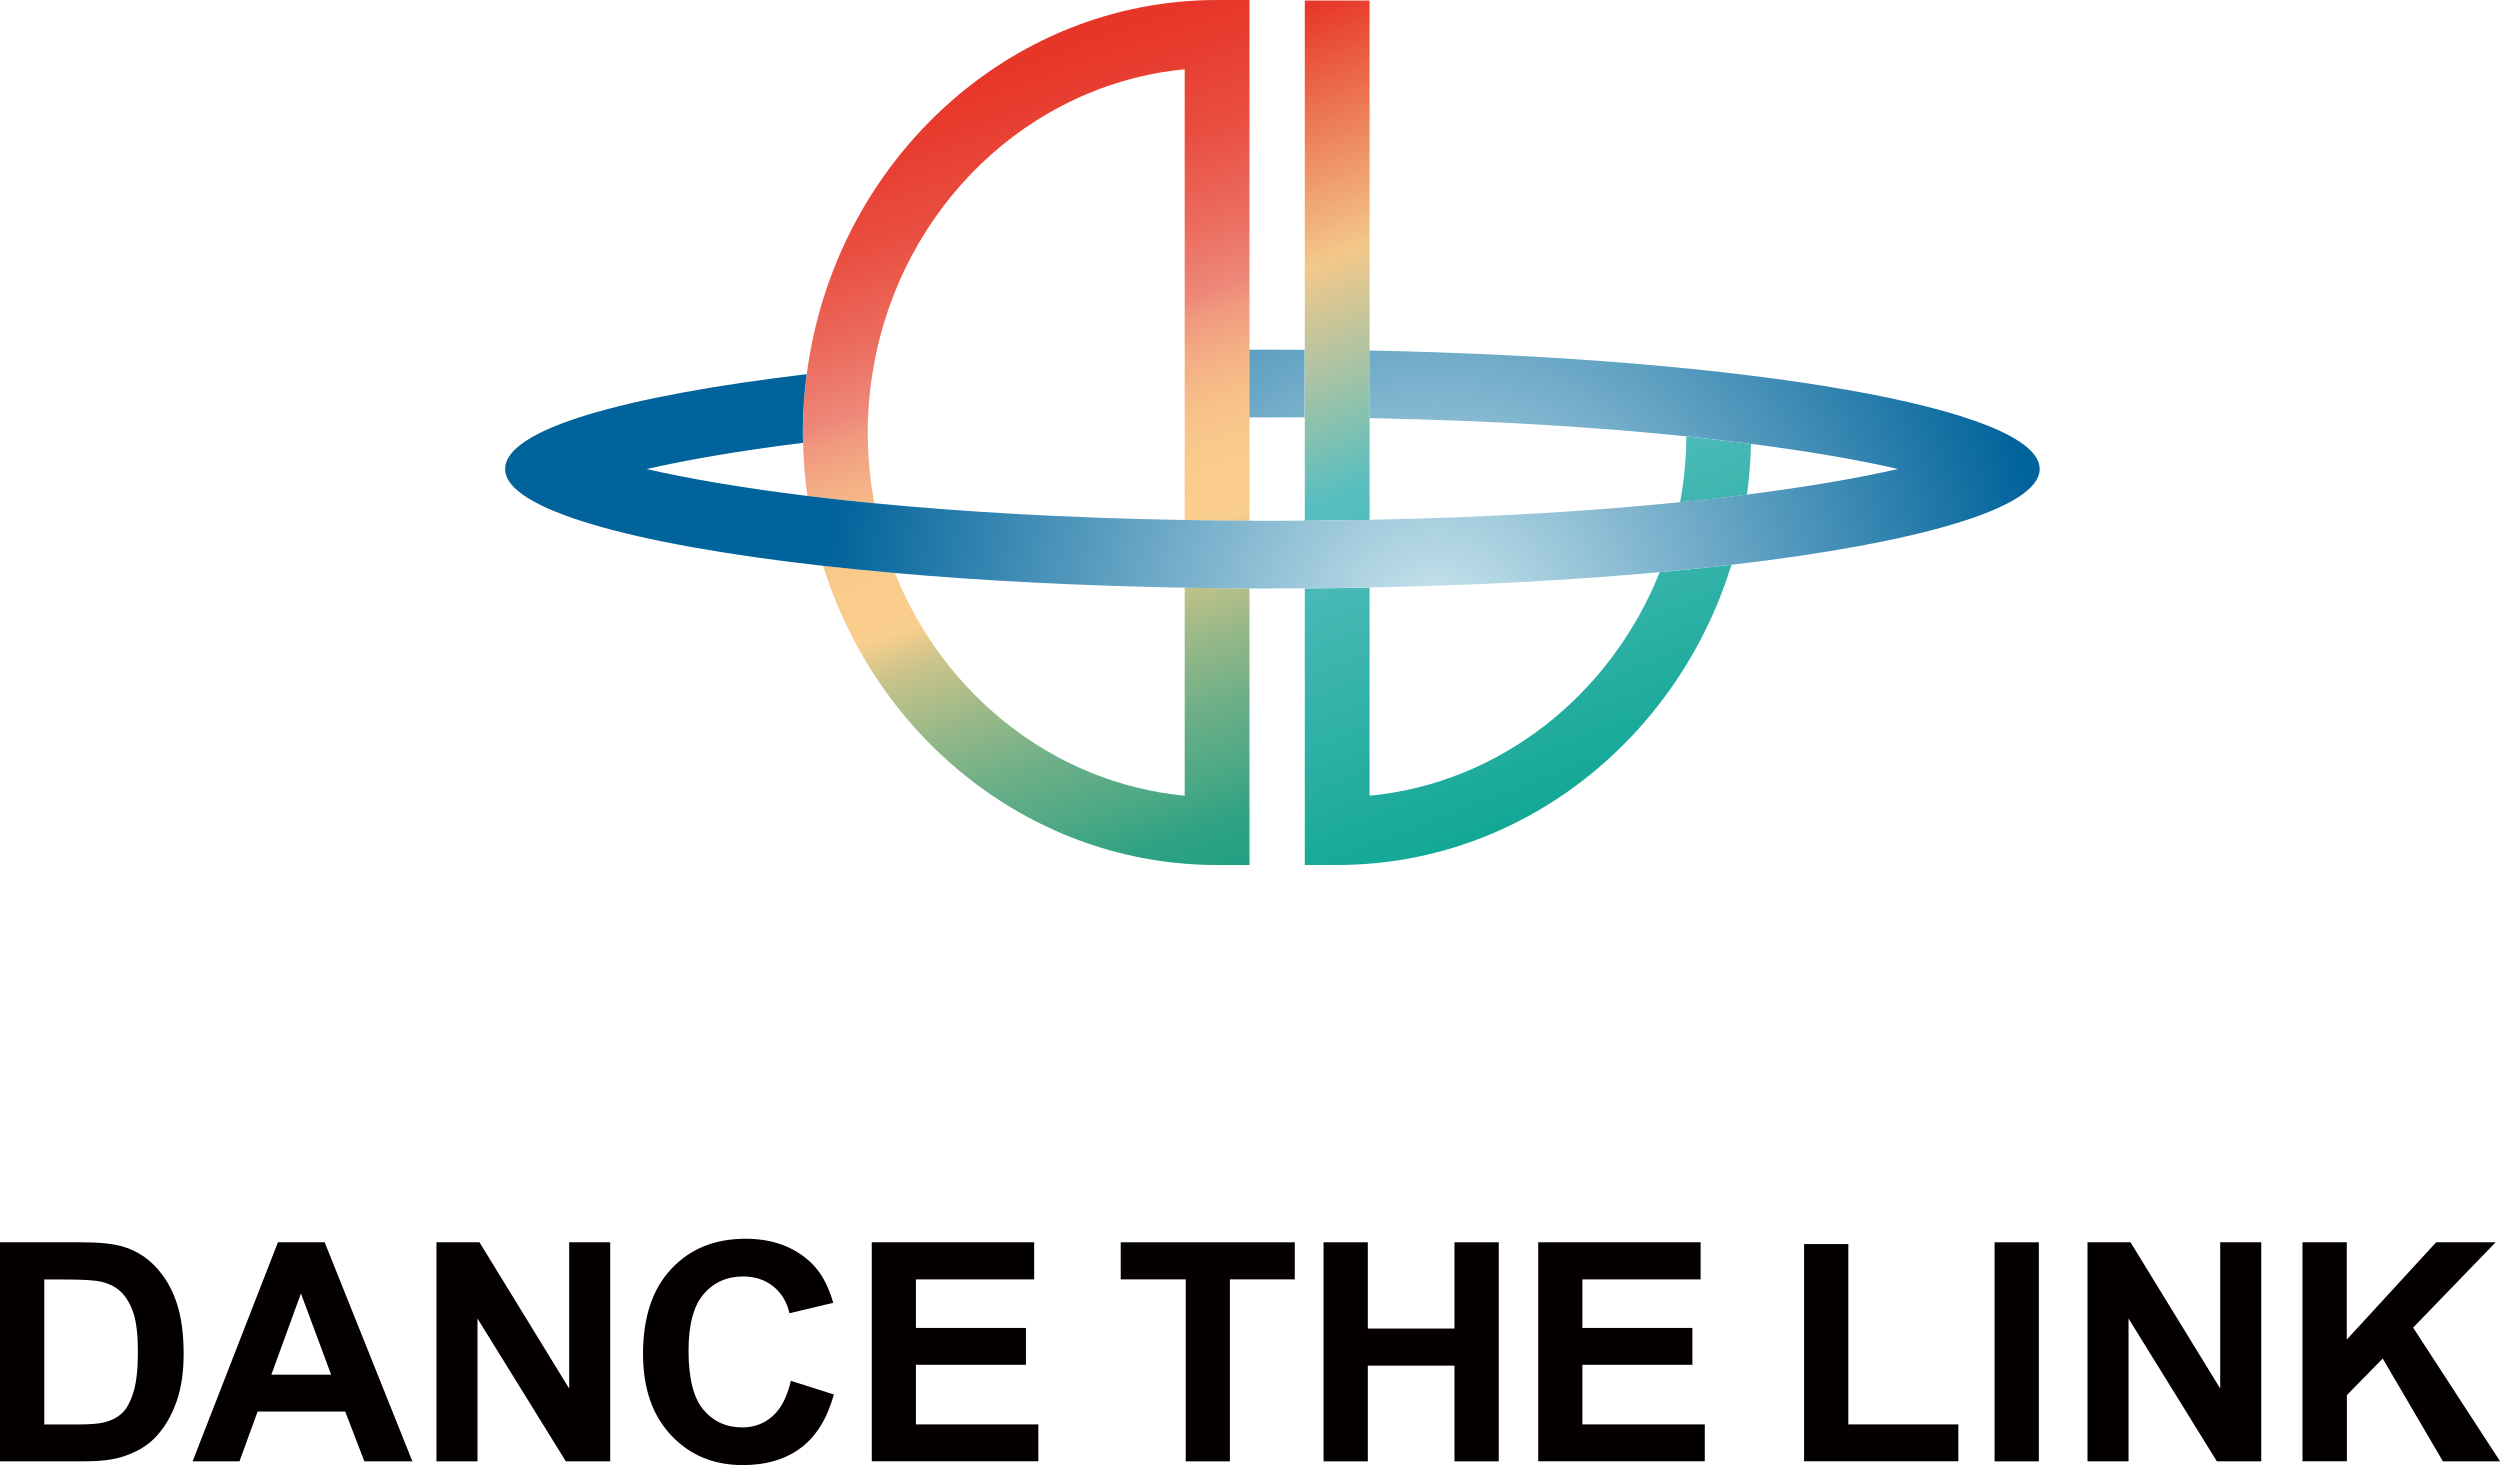 <?xml version="1.0" encoding="UTF-8"?>
<svg id="_レイヤー_2" data-name="レイヤー_2" xmlns="http://www.w3.org/2000/svg" xmlns:xlink="http://www.w3.org/1999/xlink" viewBox="0 0 240 140.65">
  <defs>
    <style>
      .cls-1 {
        fill: none;
      }

      .cls-2 {
        fill: #040000;
      }

      .cls-3 {
        fill: url(#_名称未設定グラデーション_898);
      }

      .cls-4 {
        fill: url(#_名称未設定グラデーション_915);
      }

      .cls-5 {
        fill: url(#_名称未設定グラデーション_916);
      }
    </style>
    <linearGradient id="_名称未設定グラデーション_916" data-name="名称未設定グラデーション 916" x1="58.73" y1="-90.28" x2="127.7" y2="108.51" gradientUnits="userSpaceOnUse">
      <stop offset=".49" stop-color="#e73528"/>
      <stop offset=".51" stop-color="#e73b2e"/>
      <stop offset=".55" stop-color="#e94e40"/>
      <stop offset=".59" stop-color="#eb6c5e"/>
      <stop offset=".62" stop-color="#ee887a"/>
      <stop offset=".63" stop-color="#f0997e"/>
      <stop offset=".65" stop-color="#f4b085"/>
      <stop offset=".67" stop-color="#f7c189"/>
      <stop offset=".69" stop-color="#f9ca8c"/>
      <stop offset=".72" stop-color="#face8d"/>
      <stop offset=".74" stop-color="#c8c38a"/>
      <stop offset=".77" stop-color="#97b888"/>
      <stop offset=".8" stop-color="#6daf87"/>
      <stop offset=".83" stop-color="#4ba885"/>
      <stop offset=".85" stop-color="#30a284"/>
      <stop offset=".88" stop-color="#1d9e83"/>
      <stop offset=".91" stop-color="#129b83"/>
      <stop offset=".94" stop-color="#0f9b83"/>
    </linearGradient>
    <linearGradient id="_名称未設定グラデーション_915" data-name="名称未設定グラデーション 915" x1="155.29" y1="85.22" x2="123.15" y2="1.67" gradientUnits="userSpaceOnUse">
      <stop offset="0" stop-color="#00a289"/>
      <stop offset=".5" stop-color="#58bec0"/>
      <stop offset=".74" stop-color="#f3c88a"/>
      <stop offset="1" stop-color="#e73828"/>
    </linearGradient>
    <radialGradient id="_名称未設定グラデーション_898" data-name="名称未設定グラデーション 898" cx="138.71" cy="60.05" fx="138.71" fy="60.05" r="61.03" gradientTransform="translate(4.6 2.7) scale(.96)" gradientUnits="userSpaceOnUse">
      <stop offset="0" stop-color="#cde7ee"/>
      <stop offset="1" stop-color="#00639b"/>
    </radialGradient>
  </defs>
  <g id="_レイヤー_1-2" data-name="レイヤー_1">
    <g>
      <g>
        <path class="cls-2" d="M0,119.26h7.76c1.75,0,3.08.13,4,.4,1.23.36,2.29,1.01,3.17,1.94.88.93,1.55,2.06,2.01,3.41s.69,3,.69,4.97c0,1.73-.22,3.22-.65,4.48-.53,1.53-1.28,2.77-2.25,3.71-.74.72-1.73,1.28-2.98,1.68-.94.3-2.19.44-3.76.44H0v-21.03ZM4.25,122.82v13.93h3.17c1.19,0,2.04-.07,2.57-.2.69-.17,1.26-.46,1.71-.87s.82-1.09,1.11-2.03.43-2.23.43-3.85-.14-2.87-.43-3.74-.69-1.55-1.2-2.04-1.17-.82-1.97-.99c-.59-.13-1.75-.2-3.49-.2h-1.91Z"/>
        <path class="cls-2" d="M39.6,140.29h-4.62l-1.84-4.78h-8.41l-1.74,4.78h-4.5l8.19-21.03h4.49l8.42,21.03ZM31.79,131.97l-2.9-7.8-2.84,7.8h5.74Z"/>
        <path class="cls-2" d="M41.9,140.29v-21.03h4.13l8.61,14.04v-14.04h3.94v21.03h-4.26l-8.48-13.71v13.71h-3.94Z"/>
        <path class="cls-2" d="M75.93,132.56l4.12,1.31c-.63,2.29-1.68,4-3.15,5.11-1.47,1.11-3.33,1.67-5.59,1.67-2.79,0-5.09-.95-6.88-2.86-1.8-1.91-2.7-4.52-2.7-7.82,0-3.5.9-6.22,2.71-8.15,1.81-1.94,4.18-2.9,7.13-2.9,2.57,0,4.66.76,6.27,2.28.96.9,1.67,2.19,2.15,3.87l-4.2,1c-.25-1.09-.77-1.95-1.56-2.58-.79-.63-1.75-.95-2.88-.95-1.56,0-2.82.56-3.79,1.68s-1.46,2.93-1.46,5.44c0,2.66.48,4.55,1.43,5.68.96,1.13,2.2,1.69,3.73,1.69,1.13,0,2.1-.36,2.91-1.08.81-.72,1.4-1.85,1.75-3.39Z"/>
        <path class="cls-2" d="M83.69,140.29v-21.03h15.59v3.56h-11.35v4.66h10.56v3.54h-10.56v5.72h11.75v3.54h-15.99Z"/>
        <path class="cls-2" d="M113.83,140.29v-17.47h-6.24v-3.56h16.71v3.56h-6.23v17.47h-4.25Z"/>
        <path class="cls-2" d="M127.06,140.29v-21.03h4.25v8.28h8.32v-8.28h4.25v21.03h-4.25v-9.19h-8.32v9.19h-4.25Z"/>
        <path class="cls-2" d="M147.67,140.29v-21.03h15.59v3.56h-11.35v4.66h10.56v3.54h-10.56v5.72h11.75v3.54h-15.99Z"/>
        <path class="cls-2" d="M173.19,140.29v-20.86h4.25v17.31h10.56v3.54h-14.8Z"/>
        <path class="cls-2" d="M191.48,140.29v-21.03h4.25v21.03h-4.25Z"/>
        <path class="cls-2" d="M200.4,140.29v-21.03h4.13l8.61,14.04v-14.04h3.94v21.03h-4.26l-8.48-13.71v13.71h-3.94Z"/>
        <path class="cls-2" d="M221.04,140.29v-21.03h4.25v9.34l8.58-9.34h5.71l-7.92,8.19,8.35,12.84h-5.49l-5.78-9.87-3.44,3.51v6.35h-4.25Z"/>
      </g>
      <g>
        <path class="cls-1" d="M113.73,76.39v-19.97c-10.02-.18-19.43-.67-27.82-1.41,4.69,11.68,15.25,20.17,27.82,21.38Z"/>
        <path class="cls-1" d="M62.09,45.03c3.88.89,9.04,1.79,15.42,2.58-.24-1.67-.37-3.37-.41-5.1-6.18.77-11.21,1.65-15.01,2.52Z"/>
        <path class="cls-1" d="M182.22,45.03c-3.61-.83-8.35-1.67-14.12-2.41-.04,1.65-.17,3.28-.39,4.87,5.95-.76,10.82-1.61,14.51-2.46Z"/>
        <path class="cls-1" d="M161.29,48.22c.38-2.05.58-4.16.6-6.32-8.39-.87-18.54-1.52-30.41-1.75v9.76c11.59-.22,21.54-.85,29.81-1.69Z"/>
        <path class="cls-1" d="M131.48,76.39c12.6-1.22,23.18-9.75,27.85-21.46-8.37.76-17.79,1.28-27.85,1.47v19.99Z"/>
        <path class="cls-1" d="M122.16,40.06c-.75,0-1.47,0-2.21.01v9.92c.74,0,1.46.01,2.21.01,1.05,0,2.07-.01,3.1-.02v-9.91c-1.03,0-2.04-.02-3.1-.02Z"/>
        <path class="cls-5" d="M113.73,56.42c2.05.04,4.12.06,6.22.07v26.55h-3.11c-17.65,0-32.64-12.07-37.82-28.72,2.21.25,4.51.48,6.89.69,4.69,11.68,15.25,20.17,27.82,21.38v-19.97ZM116.84,0c-20.11,0-36.76,15.67-39.39,35.92-.24,1.83-.37,3.7-.37,5.6,0,.33.02.66.02.99.04,1.73.17,3.43.41,5.1,2.02.25,4.17.48,6.43.7-.4-2.11-.61-4.28-.63-6.5,0-.1-.01-.19-.01-.29,0-2.15.2-4.24.56-6.28,2.66-15.28,14.84-27.14,29.87-28.59v43.28c2.02.04,4.1.06,6.22.07V0h-3.11Z"/>
        <path class="cls-4" d="M131.48,49.91c-2.02.04-4.1.06-6.22.08V.05h6.22v49.86ZM131.48,76.4v-19.99c-2.05.04-4.12.07-6.22.08v26.55h3.11c17.68,0,32.7-12.12,37.85-28.82-2.2.26-4.51.49-6.89.71-4.67,11.72-15.26,20.25-27.85,21.46ZM161.89,41.9c-.02,2.16-.22,4.27-.6,6.32,2.27-.23,4.41-.47,6.42-.73.22-1.6.35-3.22.39-4.87-1.95-.25-4.02-.49-6.21-.72Z"/>
        <path class="cls-3" d="M195.81,45.03c0,3.76-11.63,7.1-29.6,9.19-2.2.26-4.51.49-6.89.71-8.37.76-17.79,1.28-27.85,1.47-2.05.04-4.12.07-6.22.08-1.03,0-2.06.01-3.1.01-.74,0-1.47,0-2.21,0-2.1,0-4.17-.03-6.22-.07-10.02-.18-19.43-.67-27.82-1.41-2.38-.21-4.68-.44-6.89-.69-18.49-2.08-30.52-5.47-30.52-9.29s11.36-7.01,28.95-9.11c-.24,1.83-.37,3.7-.37,5.6,0,.33.02.66.02.99-6.18.77-11.21,1.65-15.01,2.52,3.88.89,9.04,1.79,15.42,2.58,2.02.25,4.17.48,6.43.7,8.3.81,18.25,1.41,29.79,1.61,2.02.04,4.1.06,6.22.07.74,0,1.46.01,2.21.01,1.05,0,2.07-.01,3.1-.02,2.12-.01,4.2-.04,6.22-.08,11.59-.22,21.54-.85,29.81-1.69,2.27-.23,4.41-.47,6.42-.73,5.95-.76,10.82-1.61,14.51-2.46-3.61-.83-8.35-1.67-14.12-2.41-1.95-.25-4.02-.49-6.21-.72-8.39-.87-18.54-1.52-30.41-1.75v-6.49c36.28.71,64.34,5.53,64.34,11.37ZM125.25,33.58c-1.03,0-2.06-.01-3.1-.01-.74,0-1.47,0-2.21,0v6.5h5.3s0-6.49,0-6.49Z"/>
      </g>
    </g>
  </g>
</svg>